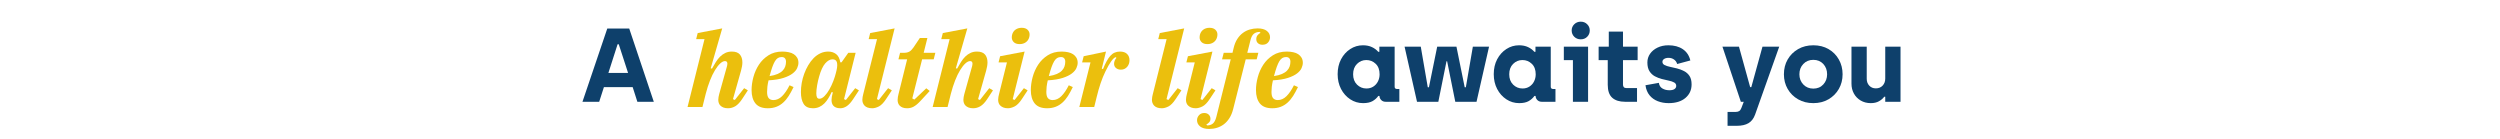 <svg xmlns="http://www.w3.org/2000/svg" xmlns:xlink="http://www.w3.org/1999/xlink" width="1800" zoomAndPan="magnify" viewBox="0 0 1350 75" height="100" preserveAspectRatio="xMidYMid meet" version="1.0"><defs><g/></defs><rect x="-135" width="1620" fill="#ffffff" y="-7.5" height="90" fill-opacity="1"/><rect x="-135" width="1620" fill="#ffffff" y="-7.5" height="90" fill-opacity="1"/><g fill="#0e406b" fill-opacity="1"><g transform="translate(314.253, 54.955)"><g><path d="M 29.922 0 L 27.391 -7.906 L 11.859 -7.906 L 9.312 0 L 0.281 0 L 13.672 -39.531 L 25.531 -39.531 L 38.797 0 Z M 14.281 -15.578 L 24.906 -15.578 L 19.875 -31.062 L 19.25 -31.062 Z M 14.281 -15.578 "/></g></g></g><g fill="#0e406b" fill-opacity="1"><g transform="translate(353.329, 54.955)"><g/></g></g><g fill="#0e406b" fill-opacity="1"><g transform="translate(367.445, 54.955)"><g/></g></g><g fill="#0e406b" fill-opacity="1"><g transform="translate(381.561, 54.955)"><g/></g></g><g fill="#0e406b" fill-opacity="1"><g transform="translate(395.677, 54.955)"><g/></g></g><g fill="#0e406b" fill-opacity="1"><g transform="translate(409.792, 54.955)"><g/></g></g><g fill="#0e406b" fill-opacity="1"><g transform="translate(423.908, 54.955)"><g/></g></g><g fill="#0e406b" fill-opacity="1"><g transform="translate(438.024, 54.955)"><g/></g></g><g fill="#0e406b" fill-opacity="1"><g transform="translate(452.14, 54.955)"><g/></g></g><g fill="#0e406b" fill-opacity="1"><g transform="translate(466.256, 54.955)"><g/></g></g><g fill="#0e406b" fill-opacity="1"><g transform="translate(480.372, 54.955)"><g/></g></g><g fill="#0e406b" fill-opacity="1"><g transform="translate(494.488, 54.955)"><g/></g></g><g fill="#0e406b" fill-opacity="1"><g transform="translate(508.603, 54.955)"><g/></g></g><g fill="#0e406b" fill-opacity="1"><g transform="translate(522.719, 54.955)"><g/></g></g><g fill="#0e406b" fill-opacity="1"><g transform="translate(536.835, 54.955)"><g/></g></g><g fill="#0e406b" fill-opacity="1"><g transform="translate(550.951, 54.955)"><g/></g></g><g fill="#0e406b" fill-opacity="1"><g transform="translate(565.067, 54.955)"><g/></g></g><g fill="#0e406b" fill-opacity="1"><g transform="translate(579.183, 54.955)"><g/></g></g><g fill="#0e406b" fill-opacity="1"><g transform="translate(593.298, 54.955)"><g/></g></g><g fill="#0e406b" fill-opacity="1"><g transform="translate(607.414, 54.955)"><g/></g></g><g fill="#0e406b" fill-opacity="1"><g transform="translate(621.53, 54.955)"><g/></g></g><g fill="#0e406b" fill-opacity="1"><g transform="translate(635.646, 54.955)"><g/></g></g><g fill="#0e406b" fill-opacity="1"><g transform="translate(649.762, 54.955)"><g/></g></g><g fill="#0e406b" fill-opacity="1"><g transform="translate(663.878, 54.955)"><g/></g></g><g fill="#0e406b" fill-opacity="1"><g transform="translate(677.993, 54.955)"><g/></g></g><g fill="#0e406b" fill-opacity="1"><g transform="translate(692.109, 54.955)"><g/></g></g><g fill="#0e406b" fill-opacity="1"><g transform="translate(706.225, 54.955)"><g/></g></g><g fill="#0e406b" fill-opacity="1"><g transform="translate(720.356, 54.955)"><g><path d="M 15.703 0.734 C 13.18 0.734 10.875 0.047 8.781 -1.328 C 6.688 -2.703 5.023 -4.566 3.797 -6.922 C 2.578 -9.273 1.969 -11.938 1.969 -14.906 C 1.969 -17.914 2.578 -20.586 3.797 -22.922 C 5.023 -25.254 6.676 -27.098 8.75 -28.453 C 10.82 -29.816 13.117 -30.5 15.641 -30.5 C 17.523 -30.5 19.156 -30.164 20.531 -29.5 C 21.906 -28.844 23.023 -28.004 23.891 -26.984 L 24.5 -26.984 L 24.5 -29.766 L 32.75 -29.766 L 32.75 -8.125 C 32.75 -7.301 33.203 -6.891 34.109 -6.891 L 35.297 -6.891 L 35.297 0 L 27.844 0 C 26.895 0 26.109 -0.316 25.484 -0.953 C 24.867 -1.598 24.562 -2.332 24.562 -3.156 L 23.938 -3.156 C 23.145 -2.031 22.109 -1.098 20.828 -0.359 C 19.555 0.367 17.848 0.734 15.703 0.734 Z M 17.5 -7.172 C 18.938 -7.172 20.191 -7.52 21.266 -8.219 C 22.336 -8.914 23.164 -9.848 23.75 -11.016 C 24.332 -12.18 24.625 -13.457 24.625 -14.844 C 24.625 -17.289 23.914 -19.18 22.5 -20.516 C 21.094 -21.859 19.41 -22.531 17.453 -22.531 C 15.492 -22.531 13.816 -21.832 12.422 -20.438 C 11.023 -19.051 10.328 -17.188 10.328 -14.844 C 10.328 -12.508 11.031 -10.645 12.438 -9.25 C 13.852 -7.863 15.539 -7.172 17.5 -7.172 Z M 17.5 -7.172 "/></g></g></g><g fill="#0e406b" fill-opacity="1"><g transform="translate(757.904, 54.955)"><g><path d="M 7.281 0 L 0.562 -29.766 L 9.312 -29.766 L 13.094 -7.844 L 13.719 -7.844 L 18.188 -29.766 L 28.578 -29.766 L 33.031 -7.844 L 33.656 -7.844 L 37.438 -29.766 L 46.188 -29.766 L 39.422 0 L 27.953 0 L 23.547 -21.859 L 23.203 -21.859 L 18.797 0 Z M 7.281 0 "/></g></g></g><g fill="#0e406b" fill-opacity="1"><g transform="translate(804.656, 54.955)"><g><path d="M 15.703 0.734 C 13.18 0.734 10.875 0.047 8.781 -1.328 C 6.688 -2.703 5.023 -4.566 3.797 -6.922 C 2.578 -9.273 1.969 -11.938 1.969 -14.906 C 1.969 -17.914 2.578 -20.586 3.797 -22.922 C 5.023 -25.254 6.676 -27.098 8.75 -28.453 C 10.82 -29.816 13.117 -30.5 15.641 -30.5 C 17.523 -30.5 19.156 -30.164 20.531 -29.5 C 21.906 -28.844 23.023 -28.004 23.891 -26.984 L 24.5 -26.984 L 24.5 -29.766 L 32.75 -29.766 L 32.75 -8.125 C 32.75 -7.301 33.203 -6.891 34.109 -6.891 L 35.297 -6.891 L 35.297 0 L 27.844 0 C 26.895 0 26.109 -0.316 25.484 -0.953 C 24.867 -1.598 24.562 -2.332 24.562 -3.156 L 23.938 -3.156 C 23.145 -2.031 22.109 -1.098 20.828 -0.359 C 19.555 0.367 17.848 0.734 15.703 0.734 Z M 17.5 -7.172 C 18.938 -7.172 20.191 -7.52 21.266 -8.219 C 22.336 -8.914 23.164 -9.848 23.75 -11.016 C 24.332 -12.18 24.625 -13.457 24.625 -14.844 C 24.625 -17.289 23.914 -19.18 22.5 -20.516 C 21.094 -21.859 19.41 -22.531 17.453 -22.531 C 15.492 -22.531 13.816 -21.832 12.422 -20.438 C 11.023 -19.051 10.328 -17.188 10.328 -14.844 C 10.328 -12.508 11.031 -10.645 12.438 -9.25 C 13.852 -7.863 15.539 -7.172 17.5 -7.172 Z M 17.5 -7.172 "/></g></g></g><g fill="#0e406b" fill-opacity="1"><g transform="translate(842.204, 54.955)"><g><path d="M 11.406 -33.719 C 10.008 -33.719 8.844 -34.176 7.906 -35.094 C 6.969 -36.02 6.5 -37.16 6.5 -38.516 C 6.5 -39.828 6.969 -40.941 7.906 -41.859 C 8.844 -42.785 10.008 -43.25 11.406 -43.25 C 12.801 -43.25 13.957 -42.785 14.875 -41.859 C 15.801 -40.941 16.266 -39.828 16.266 -38.516 C 16.266 -37.16 15.801 -36.02 14.875 -35.094 C 13.957 -34.176 12.801 -33.719 11.406 -33.719 Z M 7.172 0 L 7.172 -22.469 L 2.266 -22.469 L 2.266 -29.766 L 15.359 -29.766 L 15.359 0 Z M 7.172 0 "/></g></g></g><g fill="#0e406b" fill-opacity="1"><g transform="translate(861.571, 54.955)"><g><path d="M 15.922 0 C 12.953 0 10.656 -0.723 9.031 -2.172 C 7.414 -3.617 6.609 -5.961 6.609 -9.203 L 6.609 -22.469 L 1.688 -22.469 L 1.688 -29.766 L 7.172 -29.766 L 7.172 -37.891 L 14.844 -37.891 L 14.844 -29.766 L 22.75 -29.766 L 22.75 -22.469 L 14.844 -22.469 L 14.844 -9.266 C 14.844 -8.016 15.469 -7.391 16.719 -7.391 L 22.422 -7.391 L 22.422 0 Z M 15.922 0 "/></g></g></g><g fill="#0e406b" fill-opacity="1"><g transform="translate(886.584, 54.955)"><g><path d="M 14.453 0.734 C 12.348 0.734 10.398 0.383 8.609 -0.312 C 6.816 -1.008 5.336 -2.07 4.172 -3.5 C 3.004 -4.926 2.27 -6.734 1.969 -8.922 L 9.203 -10.219 C 9.391 -8.82 10.031 -7.805 11.125 -7.172 C 12.219 -6.535 13.457 -6.219 14.844 -6.219 C 16.094 -6.219 17.023 -6.43 17.641 -6.859 C 18.266 -7.297 18.578 -7.867 18.578 -8.578 C 18.578 -9.41 18.195 -10.031 17.438 -10.438 C 16.688 -10.852 15.719 -11.18 14.531 -11.422 C 13.352 -11.672 12.102 -11.961 10.781 -12.297 C 9.469 -12.641 8.219 -13.129 7.031 -13.766 C 5.844 -14.41 4.875 -15.328 4.125 -16.516 C 3.375 -17.703 3 -19.273 3 -21.234 C 3 -22.961 3.484 -24.523 4.453 -25.922 C 5.43 -27.316 6.773 -28.426 8.484 -29.25 C 10.203 -30.082 12.156 -30.5 14.344 -30.5 C 17.469 -30.5 20.062 -29.801 22.125 -28.406 C 24.195 -27.008 25.555 -24.977 26.203 -22.312 L 19.094 -20.391 C 18.789 -21.441 18.211 -22.258 17.359 -22.844 C 16.516 -23.426 15.547 -23.719 14.453 -23.719 C 13.473 -23.719 12.672 -23.52 12.047 -23.125 C 11.43 -22.727 11.125 -22.211 11.125 -21.578 C 11.125 -20.816 11.5 -20.238 12.25 -19.844 C 13.008 -19.445 13.988 -19.125 15.188 -18.875 C 16.395 -18.633 17.664 -18.344 19 -18 C 20.332 -17.664 21.602 -17.188 22.812 -16.562 C 24.02 -15.945 25 -15.07 25.75 -13.938 C 26.5 -12.812 26.875 -11.289 26.875 -9.375 C 26.875 -6.395 25.77 -3.961 23.562 -2.078 C 21.363 -0.203 18.328 0.734 14.453 0.734 Z M 14.453 0.734 "/></g></g></g><g fill="#0e406b" fill-opacity="1"><g transform="translate(915.437, 54.955)"><g/></g></g><g fill="#0e406b" fill-opacity="1"><g transform="translate(929.553, 54.955)"><g><path d="M 3.328 12.984 L 3.328 5.484 L 7.688 5.484 C 8.469 5.484 9.102 5.332 9.594 5.031 C 10.082 4.727 10.477 4.18 10.781 3.391 L 12.078 0 L 10.5 0 L 0.562 -29.766 L 9.484 -29.766 L 15.531 -7.906 L 16.156 -7.906 L 22.188 -29.766 L 31.234 -29.766 L 18.188 6.953 C 17.426 9.055 16.242 10.586 14.641 11.547 C 13.047 12.504 10.914 12.984 8.25 12.984 Z M 3.328 12.984 "/></g></g></g><g fill="#0e406b" fill-opacity="1"><g transform="translate(961.342, 54.955)"><g><path d="M 17.844 0.734 C 14.758 0.734 12.02 0.047 9.625 -1.328 C 7.238 -2.703 5.363 -4.566 4 -6.922 C 2.645 -9.273 1.969 -11.914 1.969 -14.844 C 1.969 -17.82 2.645 -20.488 4 -22.844 C 5.363 -25.195 7.238 -27.062 9.625 -28.438 C 12.02 -29.812 14.758 -30.5 17.844 -30.5 C 20.969 -30.5 23.711 -29.812 26.078 -28.438 C 28.453 -27.062 30.305 -25.188 31.641 -22.812 C 32.984 -20.438 33.656 -17.781 33.656 -14.844 C 33.656 -11.914 32.977 -9.273 31.625 -6.922 C 30.27 -4.566 28.406 -2.703 26.031 -1.328 C 23.656 0.047 20.926 0.734 17.844 0.734 Z M 17.844 -7.109 C 20.062 -7.109 21.859 -7.852 23.234 -9.344 C 24.609 -10.832 25.297 -12.664 25.297 -14.844 C 25.297 -17.07 24.609 -18.926 23.234 -20.406 C 21.859 -21.895 20.062 -22.641 17.844 -22.641 C 15.656 -22.641 13.852 -21.895 12.438 -20.406 C 11.031 -18.926 10.328 -17.07 10.328 -14.844 C 10.328 -12.664 11.031 -10.832 12.438 -9.344 C 13.852 -7.852 15.656 -7.109 17.844 -7.109 Z M 17.844 -7.109 "/></g></g></g><g fill="#0e406b" fill-opacity="1"><g transform="translate(996.97, 54.955)"><g><path d="M 13.266 0.734 C 11.203 0.734 9.379 0.266 7.797 -0.672 C 6.211 -1.617 4.988 -2.879 4.125 -4.453 C 3.258 -6.035 2.828 -7.805 2.828 -9.766 L 2.828 -29.766 L 11.062 -29.766 L 11.062 -12.422 C 11.062 -10.922 11.52 -9.68 12.438 -8.703 C 13.363 -7.723 14.547 -7.234 15.984 -7.234 C 17.484 -7.234 18.703 -7.727 19.641 -8.719 C 20.586 -9.719 21.062 -10.973 21.062 -12.484 L 21.062 -29.766 L 29.312 -29.766 L 29.312 0 L 21.062 0 L 21.062 -2.703 L 20.5 -2.703 C 19.82 -1.766 18.879 -0.957 17.672 -0.281 C 16.473 0.395 15.004 0.734 13.266 0.734 Z M 13.266 0.734 "/></g></g></g><g fill="#ebbf0d" fill-opacity="1"><g transform="translate(370.774, 57.787)"><g><path d="M 22.344 0.672 C 21.332 0.672 20.492 0.531 19.828 0.25 C 19.16 -0.031 18.617 -0.383 18.203 -0.812 C 17.797 -1.238 17.508 -1.723 17.344 -2.266 C 17.176 -2.805 17.094 -3.336 17.094 -3.859 C 17.094 -4.336 17.145 -4.863 17.25 -5.438 C 17.363 -6.02 17.477 -6.535 17.594 -6.984 L 21.844 -22.172 C 21.957 -22.617 22.016 -23.008 22.016 -23.344 C 22.016 -24.312 21.582 -24.797 20.719 -24.797 C 19.938 -24.797 19.078 -24.367 18.141 -23.516 C 17.211 -22.66 16.273 -21.457 15.328 -19.906 C 14.379 -18.363 13.477 -16.504 12.625 -14.328 C 11.77 -12.148 11.004 -9.758 10.328 -7.156 L 8.547 0 L 0.5 0 L 9.656 -36.641 L 5.141 -36.641 L 5.984 -39.938 L 19.219 -42.453 L 13.016 -20.953 L 13.688 -20.719 C 14.395 -21.988 15.102 -23.191 15.812 -24.328 C 16.52 -25.461 17.289 -26.438 18.125 -27.25 C 18.969 -28.07 19.898 -28.723 20.922 -29.203 C 21.941 -29.691 23.102 -29.938 24.406 -29.938 C 26.414 -29.938 27.867 -29.406 28.766 -28.344 C 29.66 -27.281 30.109 -25.859 30.109 -24.078 C 30.109 -23.398 30.039 -22.688 29.906 -21.938 C 29.781 -21.195 29.602 -20.422 29.375 -19.609 L 25.031 -4.25 L 26.031 -3.797 L 31.062 -10.172 L 33.062 -9 L 29.938 -4.25 C 28.75 -2.457 27.539 -1.188 26.312 -0.438 C 25.082 0.301 23.758 0.672 22.344 0.672 Z M 22.344 0.672 "/></g></g></g><g fill="#ebbf0d" fill-opacity="1"><g transform="translate(404.227, 57.787)"><g><path d="M 10.391 0.672 C 7.367 0.672 5.148 -0.191 3.734 -1.922 C 2.328 -3.66 1.625 -6.07 1.625 -9.156 C 1.625 -11.352 1.945 -13.672 2.594 -16.109 C 3.25 -18.555 4.242 -20.801 5.578 -22.844 C 6.922 -24.895 8.645 -26.586 10.75 -27.922 C 12.852 -29.266 15.359 -29.938 18.266 -29.938 C 19.492 -29.938 20.641 -29.82 21.703 -29.594 C 22.766 -29.375 23.676 -29.016 24.438 -28.516 C 25.195 -28.016 25.801 -27.379 26.25 -26.609 C 26.695 -25.848 26.922 -24.93 26.922 -23.859 C 26.922 -22.992 26.695 -22.051 26.25 -21.031 C 25.801 -20.008 24.984 -19.039 23.797 -18.125 C 22.609 -17.207 20.969 -16.406 18.875 -15.719 C 16.789 -15.031 14.094 -14.594 10.781 -14.406 C 10.477 -13.102 10.27 -11.93 10.156 -10.891 C 10.051 -9.848 10 -8.938 10 -8.156 C 10 -6.551 10.297 -5.414 10.891 -4.75 C 11.484 -4.082 12.32 -3.75 13.406 -3.75 C 15.113 -3.75 16.676 -4.445 18.094 -5.844 C 19.508 -7.238 20.852 -9.203 22.125 -11.734 L 24.297 -10.781 C 23.441 -8.988 22.566 -7.383 21.672 -5.969 C 20.773 -4.562 19.773 -3.363 18.672 -2.375 C 17.578 -1.383 16.348 -0.629 14.984 -0.109 C 13.629 0.41 12.098 0.672 10.391 0.672 Z M 11.344 -16.703 C 13.094 -16.961 14.535 -17.344 15.672 -17.844 C 16.805 -18.344 17.707 -18.938 18.375 -19.625 C 19.051 -20.32 19.523 -21.078 19.797 -21.891 C 20.078 -22.711 20.219 -23.57 20.219 -24.469 C 20.219 -25.25 20.02 -25.863 19.625 -26.312 C 19.238 -26.758 18.656 -26.984 17.875 -26.984 C 17.094 -26.984 16.41 -26.805 15.828 -26.453 C 15.254 -26.098 14.723 -25.52 14.234 -24.719 C 13.754 -23.914 13.281 -22.863 12.812 -21.562 C 12.352 -20.258 11.863 -18.641 11.344 -16.703 Z M 11.344 -16.703 "/></g></g></g><g fill="#ebbf0d" fill-opacity="1"><g transform="translate(430.979, 57.787)"><g><path d="M 7.984 0.672 C 5.641 0.672 3.973 -0.109 2.984 -1.672 C 2.004 -3.234 1.516 -5.375 1.516 -8.094 C 1.516 -9.664 1.66 -11.297 1.953 -12.984 C 2.254 -14.68 2.703 -16.336 3.297 -17.953 C 3.891 -19.578 4.613 -21.113 5.469 -22.562 C 6.332 -24.02 7.301 -25.297 8.375 -26.391 C 9.457 -27.492 10.66 -28.359 11.984 -28.984 C 13.305 -29.617 14.727 -29.938 16.25 -29.938 C 17.895 -29.938 19.301 -29.5 20.469 -28.625 C 21.645 -27.75 22.422 -26.25 22.797 -24.125 L 23.453 -24.125 L 27.094 -29.266 L 31.062 -29.266 L 24.797 -4.25 L 25.812 -3.797 L 30.828 -10.172 L 32.844 -9 L 29.719 -4.25 C 28.562 -2.5 27.414 -1.238 26.281 -0.469 C 25.145 0.289 23.984 0.672 22.797 0.672 C 21.859 0.672 21.082 0.539 20.469 0.281 C 19.852 0.02 19.367 -0.312 19.016 -0.719 C 18.66 -1.133 18.41 -1.609 18.266 -2.141 C 18.117 -2.68 18.047 -3.219 18.047 -3.75 C 18.047 -4.301 18.098 -4.883 18.203 -5.5 C 18.316 -6.113 18.43 -6.625 18.547 -7.031 L 18.766 -7.938 L 18.094 -8.047 C 17.57 -6.891 16.984 -5.781 16.328 -4.719 C 15.68 -3.656 14.957 -2.723 14.156 -1.922 C 13.352 -1.117 12.441 -0.484 11.422 -0.016 C 10.398 0.441 9.254 0.672 7.984 0.672 Z M 11.5 -4.469 C 12.395 -4.469 13.316 -4.953 14.266 -5.922 C 15.223 -6.891 16.098 -8.082 16.891 -9.5 C 17.691 -10.914 18.398 -12.422 19.016 -14.016 C 19.629 -15.617 20.086 -17.055 20.391 -18.328 L 20.781 -19.938 C 21.188 -21.727 21.238 -23.145 20.938 -24.188 C 20.645 -25.227 19.848 -25.75 18.547 -25.75 C 17.242 -25.75 15.945 -25.02 14.656 -23.562 C 13.375 -22.113 12.27 -19.734 11.344 -16.422 C 10.926 -15.004 10.566 -13.43 10.266 -11.703 C 9.973 -9.973 9.828 -8.508 9.828 -7.312 C 9.828 -6.457 9.945 -5.77 10.188 -5.25 C 10.438 -4.727 10.875 -4.469 11.5 -4.469 Z M 11.5 -4.469 "/></g></g></g><g fill="#ebbf0d" fill-opacity="1"><g transform="translate(464.042, 57.787)"><g><path d="M 6.984 0.672 C 5.973 0.672 5.125 0.539 4.438 0.281 C 3.75 0.02 3.195 -0.332 2.781 -0.781 C 2.375 -1.227 2.078 -1.723 1.891 -2.266 C 1.711 -2.805 1.625 -3.352 1.625 -3.906 C 1.625 -4.352 1.676 -4.883 1.781 -5.5 C 1.895 -6.113 2.008 -6.625 2.125 -7.031 L 9.547 -36.641 L 5.031 -36.641 L 5.859 -39.938 L 19.047 -42.453 L 9.5 -4.25 L 10.5 -3.797 L 15.531 -10.172 L 17.547 -9 L 14.406 -4.25 C 13.102 -2.27 11.812 -0.953 10.531 -0.297 C 9.25 0.348 8.066 0.672 6.984 0.672 Z M 6.984 0.672 "/></g></g></g><g fill="#ebbf0d" fill-opacity="1"><g transform="translate(481.634, 57.787)"><g><path d="M 8.219 0.672 C 7.25 0.672 6.438 0.539 5.781 0.281 C 5.125 0.02 4.594 -0.32 4.188 -0.75 C 3.781 -1.176 3.492 -1.648 3.328 -2.172 C 3.16 -2.691 3.078 -3.234 3.078 -3.797 C 3.078 -4.316 3.129 -4.883 3.234 -5.5 C 3.348 -6.113 3.461 -6.625 3.578 -7.031 L 8.219 -25.75 L 3.516 -25.75 L 4.406 -29.266 L 6.375 -29.266 C 7.039 -29.266 7.625 -29.32 8.125 -29.438 C 8.625 -29.551 9.066 -29.719 9.453 -29.938 C 9.848 -30.164 10.211 -30.457 10.547 -30.812 C 10.891 -31.164 11.25 -31.602 11.625 -32.125 L 15.078 -37.266 L 19.156 -37.266 L 17.156 -29.266 L 23.453 -29.266 L 22.562 -25.75 L 16.312 -25.75 L 11 -4.641 L 12.125 -4.016 L 18.547 -10.109 L 20.391 -8.656 L 15.703 -3.578 C 14.879 -2.68 14.129 -1.953 13.453 -1.391 C 12.785 -0.836 12.16 -0.41 11.578 -0.109 C 11.004 0.18 10.438 0.383 9.875 0.5 C 9.32 0.613 8.77 0.672 8.219 0.672 Z M 8.219 0.672 "/></g></g></g><g fill="#ebbf0d" fill-opacity="1"><g transform="translate(503.136, 57.787)"><g><path d="M 22.344 0.672 C 21.332 0.672 20.492 0.531 19.828 0.25 C 19.16 -0.031 18.617 -0.383 18.203 -0.812 C 17.797 -1.238 17.508 -1.723 17.344 -2.266 C 17.176 -2.805 17.094 -3.336 17.094 -3.859 C 17.094 -4.336 17.145 -4.863 17.25 -5.438 C 17.363 -6.02 17.477 -6.535 17.594 -6.984 L 21.844 -22.172 C 21.957 -22.617 22.016 -23.008 22.016 -23.344 C 22.016 -24.312 21.582 -24.797 20.719 -24.797 C 19.938 -24.797 19.078 -24.367 18.141 -23.516 C 17.211 -22.66 16.273 -21.457 15.328 -19.906 C 14.379 -18.363 13.477 -16.504 12.625 -14.328 C 11.77 -12.148 11.004 -9.758 10.328 -7.156 L 8.547 0 L 0.5 0 L 9.656 -36.641 L 5.141 -36.641 L 5.984 -39.938 L 19.219 -42.453 L 13.016 -20.953 L 13.688 -20.719 C 14.395 -21.988 15.102 -23.191 15.812 -24.328 C 16.52 -25.461 17.289 -26.438 18.125 -27.25 C 18.969 -28.07 19.898 -28.723 20.922 -29.203 C 21.941 -29.691 23.102 -29.938 24.406 -29.938 C 26.414 -29.938 27.867 -29.406 28.766 -28.344 C 29.66 -27.281 30.109 -25.859 30.109 -24.078 C 30.109 -23.398 30.039 -22.688 29.906 -21.938 C 29.781 -21.195 29.602 -20.422 29.375 -19.609 L 25.031 -4.25 L 26.031 -3.797 L 31.062 -10.172 L 33.062 -9 L 29.938 -4.25 C 28.75 -2.457 27.539 -1.188 26.312 -0.438 C 25.082 0.301 23.758 0.672 22.344 0.672 Z M 22.344 0.672 "/></g></g></g><g fill="#ebbf0d" fill-opacity="1"><g transform="translate(536.59, 57.787)"><g><path d="M 7.703 0.672 C 6.703 0.672 5.863 0.531 5.188 0.25 C 4.52 -0.031 3.973 -0.383 3.547 -0.812 C 3.117 -1.238 2.82 -1.723 2.656 -2.266 C 2.488 -2.805 2.406 -3.352 2.406 -3.906 C 2.406 -4.352 2.457 -4.883 2.562 -5.5 C 2.676 -6.113 2.789 -6.625 2.906 -7.031 L 7.156 -24.078 L 2.625 -24.078 L 3.469 -27.422 L 16.703 -29.938 L 10.281 -4.25 L 11.281 -3.797 L 16.312 -10.172 L 18.328 -9 L 15.188 -4.25 C 13.883 -2.27 12.582 -0.953 11.281 -0.297 C 9.977 0.348 8.785 0.672 7.703 0.672 Z M 15.141 -42.781 C 16.516 -42.781 17.566 -42.426 18.297 -41.719 C 19.023 -41.02 19.391 -40.188 19.391 -39.219 C 19.391 -38.695 19.332 -38.211 19.219 -37.766 C 18.914 -36.566 18.297 -35.633 17.359 -34.969 C 16.43 -34.301 15.316 -33.969 14.016 -33.969 C 12.641 -33.969 11.586 -34.316 10.859 -35.016 C 10.141 -35.723 9.781 -36.562 9.781 -37.531 C 9.781 -38.051 9.832 -38.535 9.938 -38.984 C 10.238 -40.18 10.852 -41.113 11.781 -41.781 C 12.719 -42.445 13.836 -42.781 15.141 -42.781 Z M 15.141 -42.781 "/></g></g></g><g fill="#ebbf0d" fill-opacity="1"><g transform="translate(555.02, 57.787)"><g><path d="M 10.391 0.672 C 7.367 0.672 5.148 -0.191 3.734 -1.922 C 2.328 -3.66 1.625 -6.07 1.625 -9.156 C 1.625 -11.352 1.945 -13.672 2.594 -16.109 C 3.25 -18.555 4.242 -20.801 5.578 -22.844 C 6.922 -24.895 8.645 -26.586 10.75 -27.922 C 12.852 -29.266 15.359 -29.938 18.266 -29.938 C 19.492 -29.938 20.641 -29.82 21.703 -29.594 C 22.766 -29.375 23.676 -29.016 24.438 -28.516 C 25.195 -28.016 25.801 -27.379 26.25 -26.609 C 26.695 -25.848 26.922 -24.93 26.922 -23.859 C 26.922 -22.992 26.695 -22.051 26.25 -21.031 C 25.801 -20.008 24.984 -19.039 23.797 -18.125 C 22.609 -17.207 20.969 -16.406 18.875 -15.719 C 16.789 -15.031 14.094 -14.594 10.781 -14.406 C 10.477 -13.102 10.27 -11.93 10.156 -10.891 C 10.051 -9.848 10 -8.938 10 -8.156 C 10 -6.551 10.297 -5.414 10.891 -4.75 C 11.484 -4.082 12.32 -3.75 13.406 -3.75 C 15.113 -3.75 16.676 -4.445 18.094 -5.844 C 19.508 -7.238 20.852 -9.203 22.125 -11.734 L 24.297 -10.781 C 23.441 -8.988 22.566 -7.383 21.672 -5.969 C 20.773 -4.562 19.773 -3.363 18.672 -2.375 C 17.578 -1.383 16.348 -0.629 14.984 -0.109 C 13.629 0.41 12.098 0.672 10.391 0.672 Z M 11.344 -16.703 C 13.094 -16.961 14.535 -17.344 15.672 -17.844 C 16.805 -18.344 17.707 -18.938 18.375 -19.625 C 19.051 -20.32 19.523 -21.078 19.797 -21.891 C 20.078 -22.711 20.219 -23.57 20.219 -24.469 C 20.219 -25.25 20.02 -25.863 19.625 -26.312 C 19.238 -26.758 18.656 -26.984 17.875 -26.984 C 17.094 -26.984 16.41 -26.805 15.828 -26.453 C 15.254 -26.098 14.723 -25.52 14.234 -24.719 C 13.754 -23.914 13.281 -22.863 12.812 -21.562 C 12.352 -20.258 11.863 -18.641 11.344 -16.703 Z M 11.344 -16.703 "/></g></g></g><g fill="#ebbf0d" fill-opacity="1"><g transform="translate(581.772, 57.787)"><g><path d="M 7.094 -24.078 L 2.562 -24.078 L 3.406 -27.422 L 15.469 -29.938 L 13.188 -20.719 L 13.859 -20.5 C 15.117 -23.695 16.426 -26.066 17.781 -27.609 C 19.145 -29.16 20.891 -29.938 23.016 -29.938 C 24.691 -29.938 25.969 -29.508 26.844 -28.656 C 27.719 -27.801 28.156 -26.664 28.156 -25.25 C 28.156 -24.582 28.051 -23.945 27.844 -23.344 C 27.633 -22.75 27.328 -22.207 26.922 -21.719 C 26.516 -21.238 26.02 -20.859 25.438 -20.578 C 24.863 -20.305 24.223 -20.172 23.516 -20.172 C 22.473 -20.172 21.598 -20.457 20.891 -21.031 C 20.18 -21.602 19.828 -22.375 19.828 -23.344 C 19.828 -23.906 19.945 -24.484 20.188 -25.078 C 20.438 -25.672 20.742 -26.156 21.109 -26.531 L 20.719 -26.922 C 20.008 -26.734 19.18 -25.969 18.234 -24.625 C 17.285 -23.289 16.27 -21.504 15.188 -19.266 C 14.219 -17.297 13.344 -15.156 12.562 -12.844 C 11.781 -10.539 11.078 -8.082 10.453 -5.469 L 9.109 0 L 1.062 0 Z M 7.094 -24.078 "/></g></g></g><g fill="#ebbf0d" fill-opacity="1"><g transform="translate(608.579, 57.787)"><g/></g></g><g fill="#ebbf0d" fill-opacity="1"><g transform="translate(620.419, 57.787)"><g><path d="M 6.984 0.672 C 5.973 0.672 5.125 0.539 4.438 0.281 C 3.75 0.02 3.195 -0.332 2.781 -0.781 C 2.375 -1.227 2.078 -1.723 1.891 -2.266 C 1.711 -2.805 1.625 -3.352 1.625 -3.906 C 1.625 -4.352 1.676 -4.883 1.781 -5.5 C 1.895 -6.113 2.008 -6.625 2.125 -7.031 L 9.547 -36.641 L 5.031 -36.641 L 5.859 -39.938 L 19.047 -42.453 L 9.5 -4.25 L 10.5 -3.797 L 15.531 -10.172 L 17.547 -9 L 14.406 -4.25 C 13.102 -2.27 11.812 -0.953 10.531 -0.297 C 9.25 0.348 8.066 0.672 6.984 0.672 Z M 6.984 0.672 "/></g></g></g><g fill="#ebbf0d" fill-opacity="1"><g transform="translate(638.012, 57.787)"><g><path d="M 7.703 0.672 C 6.703 0.672 5.863 0.531 5.188 0.25 C 4.52 -0.031 3.973 -0.383 3.547 -0.812 C 3.117 -1.238 2.82 -1.723 2.656 -2.266 C 2.488 -2.805 2.406 -3.352 2.406 -3.906 C 2.406 -4.352 2.457 -4.883 2.562 -5.5 C 2.676 -6.113 2.789 -6.625 2.906 -7.031 L 7.156 -24.078 L 2.625 -24.078 L 3.469 -27.422 L 16.703 -29.938 L 10.281 -4.25 L 11.281 -3.797 L 16.312 -10.172 L 18.328 -9 L 15.188 -4.25 C 13.883 -2.27 12.582 -0.953 11.281 -0.297 C 9.977 0.348 8.785 0.672 7.703 0.672 Z M 15.141 -42.781 C 16.516 -42.781 17.566 -42.426 18.297 -41.719 C 19.023 -41.02 19.391 -40.188 19.391 -39.219 C 19.391 -38.695 19.332 -38.211 19.219 -37.766 C 18.914 -36.566 18.297 -35.633 17.359 -34.969 C 16.43 -34.301 15.316 -33.969 14.016 -33.969 C 12.641 -33.969 11.586 -34.316 10.859 -35.016 C 10.141 -35.723 9.781 -36.562 9.781 -37.531 C 9.781 -38.051 9.832 -38.535 9.938 -38.984 C 10.238 -40.18 10.852 -41.113 11.781 -41.781 C 12.719 -42.445 13.836 -42.781 15.141 -42.781 Z M 15.141 -42.781 "/></g></g></g><g fill="#ebbf0d" fill-opacity="1"><g transform="translate(656.442, 57.787)"><g><path d="M -3.469 11.844 C -5.625 11.844 -7.258 11.395 -8.375 10.5 C -9.488 9.602 -10.047 8.469 -10.047 7.094 C -10.047 6.125 -9.691 5.238 -8.984 4.438 C -8.285 3.633 -7.336 3.234 -6.141 3.234 C -5.141 3.234 -4.332 3.531 -3.719 4.125 C -3.102 4.727 -2.797 5.477 -2.797 6.375 C -2.797 7.113 -3.02 7.734 -3.469 8.234 C -3.914 8.742 -4.438 9.145 -5.031 9.438 L -4.578 9.938 C -3.348 9.938 -2.32 9.602 -1.5 8.938 C -0.688 8.27 -0.055 7.062 0.391 5.312 L 8.156 -25.75 L 3.469 -25.75 L 4.359 -29.266 L 9.109 -29.266 L 9.719 -31.844 C 10.164 -33.738 10.816 -35.352 11.672 -36.688 C 12.523 -38.031 13.531 -39.129 14.688 -39.984 C 15.844 -40.848 17.098 -41.473 18.453 -41.859 C 19.816 -42.254 21.223 -42.453 22.672 -42.453 C 24.867 -42.453 26.535 -41.992 27.672 -41.078 C 28.805 -40.172 29.375 -39.047 29.375 -37.703 C 29.375 -36.617 29.02 -35.664 28.312 -34.844 C 27.613 -34.031 26.609 -33.625 25.297 -33.625 C 24.297 -33.625 23.488 -33.895 22.875 -34.438 C 22.258 -34.977 21.953 -35.711 21.953 -36.641 C 21.953 -37.492 22.18 -38.203 22.641 -38.766 C 23.109 -39.328 23.645 -39.754 24.25 -40.047 L 23.734 -40.547 C 22.504 -40.547 21.473 -40.211 20.641 -39.547 C 19.805 -38.879 19.18 -37.672 18.766 -35.922 L 17.094 -29.266 L 23.062 -29.266 L 22.172 -25.75 L 16.25 -25.75 L 9.438 1.234 C 8.957 3.086 8.285 4.688 7.422 6.031 C 6.566 7.375 5.57 8.473 4.438 9.328 C 3.301 10.18 2.062 10.812 0.719 11.219 C -0.613 11.633 -2.008 11.844 -3.469 11.844 Z M -3.469 11.844 "/></g></g></g><g fill="#ebbf0d" fill-opacity="1"><g transform="translate(676.604, 57.787)"><g><path d="M 10.391 0.672 C 7.367 0.672 5.148 -0.191 3.734 -1.922 C 2.328 -3.66 1.625 -6.07 1.625 -9.156 C 1.625 -11.352 1.945 -13.672 2.594 -16.109 C 3.25 -18.555 4.242 -20.801 5.578 -22.844 C 6.922 -24.895 8.645 -26.586 10.75 -27.922 C 12.852 -29.266 15.359 -29.938 18.266 -29.938 C 19.492 -29.938 20.641 -29.82 21.703 -29.594 C 22.766 -29.375 23.676 -29.016 24.438 -28.516 C 25.195 -28.016 25.801 -27.379 26.25 -26.609 C 26.695 -25.848 26.922 -24.93 26.922 -23.859 C 26.922 -22.992 26.695 -22.051 26.25 -21.031 C 25.801 -20.008 24.984 -19.039 23.797 -18.125 C 22.609 -17.207 20.969 -16.406 18.875 -15.719 C 16.789 -15.031 14.094 -14.594 10.781 -14.406 C 10.477 -13.102 10.27 -11.93 10.156 -10.891 C 10.051 -9.848 10 -8.938 10 -8.156 C 10 -6.551 10.297 -5.414 10.891 -4.75 C 11.484 -4.082 12.32 -3.75 13.406 -3.75 C 15.113 -3.75 16.676 -4.445 18.094 -5.844 C 19.508 -7.238 20.852 -9.203 22.125 -11.734 L 24.297 -10.781 C 23.441 -8.988 22.566 -7.383 21.672 -5.969 C 20.773 -4.562 19.773 -3.363 18.672 -2.375 C 17.578 -1.383 16.348 -0.629 14.984 -0.109 C 13.629 0.41 12.098 0.672 10.391 0.672 Z M 11.344 -16.703 C 13.094 -16.961 14.535 -17.344 15.672 -17.844 C 16.805 -18.344 17.707 -18.938 18.375 -19.625 C 19.051 -20.32 19.523 -21.078 19.797 -21.891 C 20.078 -22.711 20.219 -23.57 20.219 -24.469 C 20.219 -25.25 20.02 -25.863 19.625 -26.312 C 19.238 -26.758 18.656 -26.984 17.875 -26.984 C 17.094 -26.984 16.41 -26.805 15.828 -26.453 C 15.254 -26.098 14.723 -25.52 14.234 -24.719 C 13.754 -23.914 13.281 -22.863 12.812 -21.562 C 12.352 -20.258 11.863 -18.641 11.344 -16.703 Z M 11.344 -16.703 "/></g></g></g></svg>